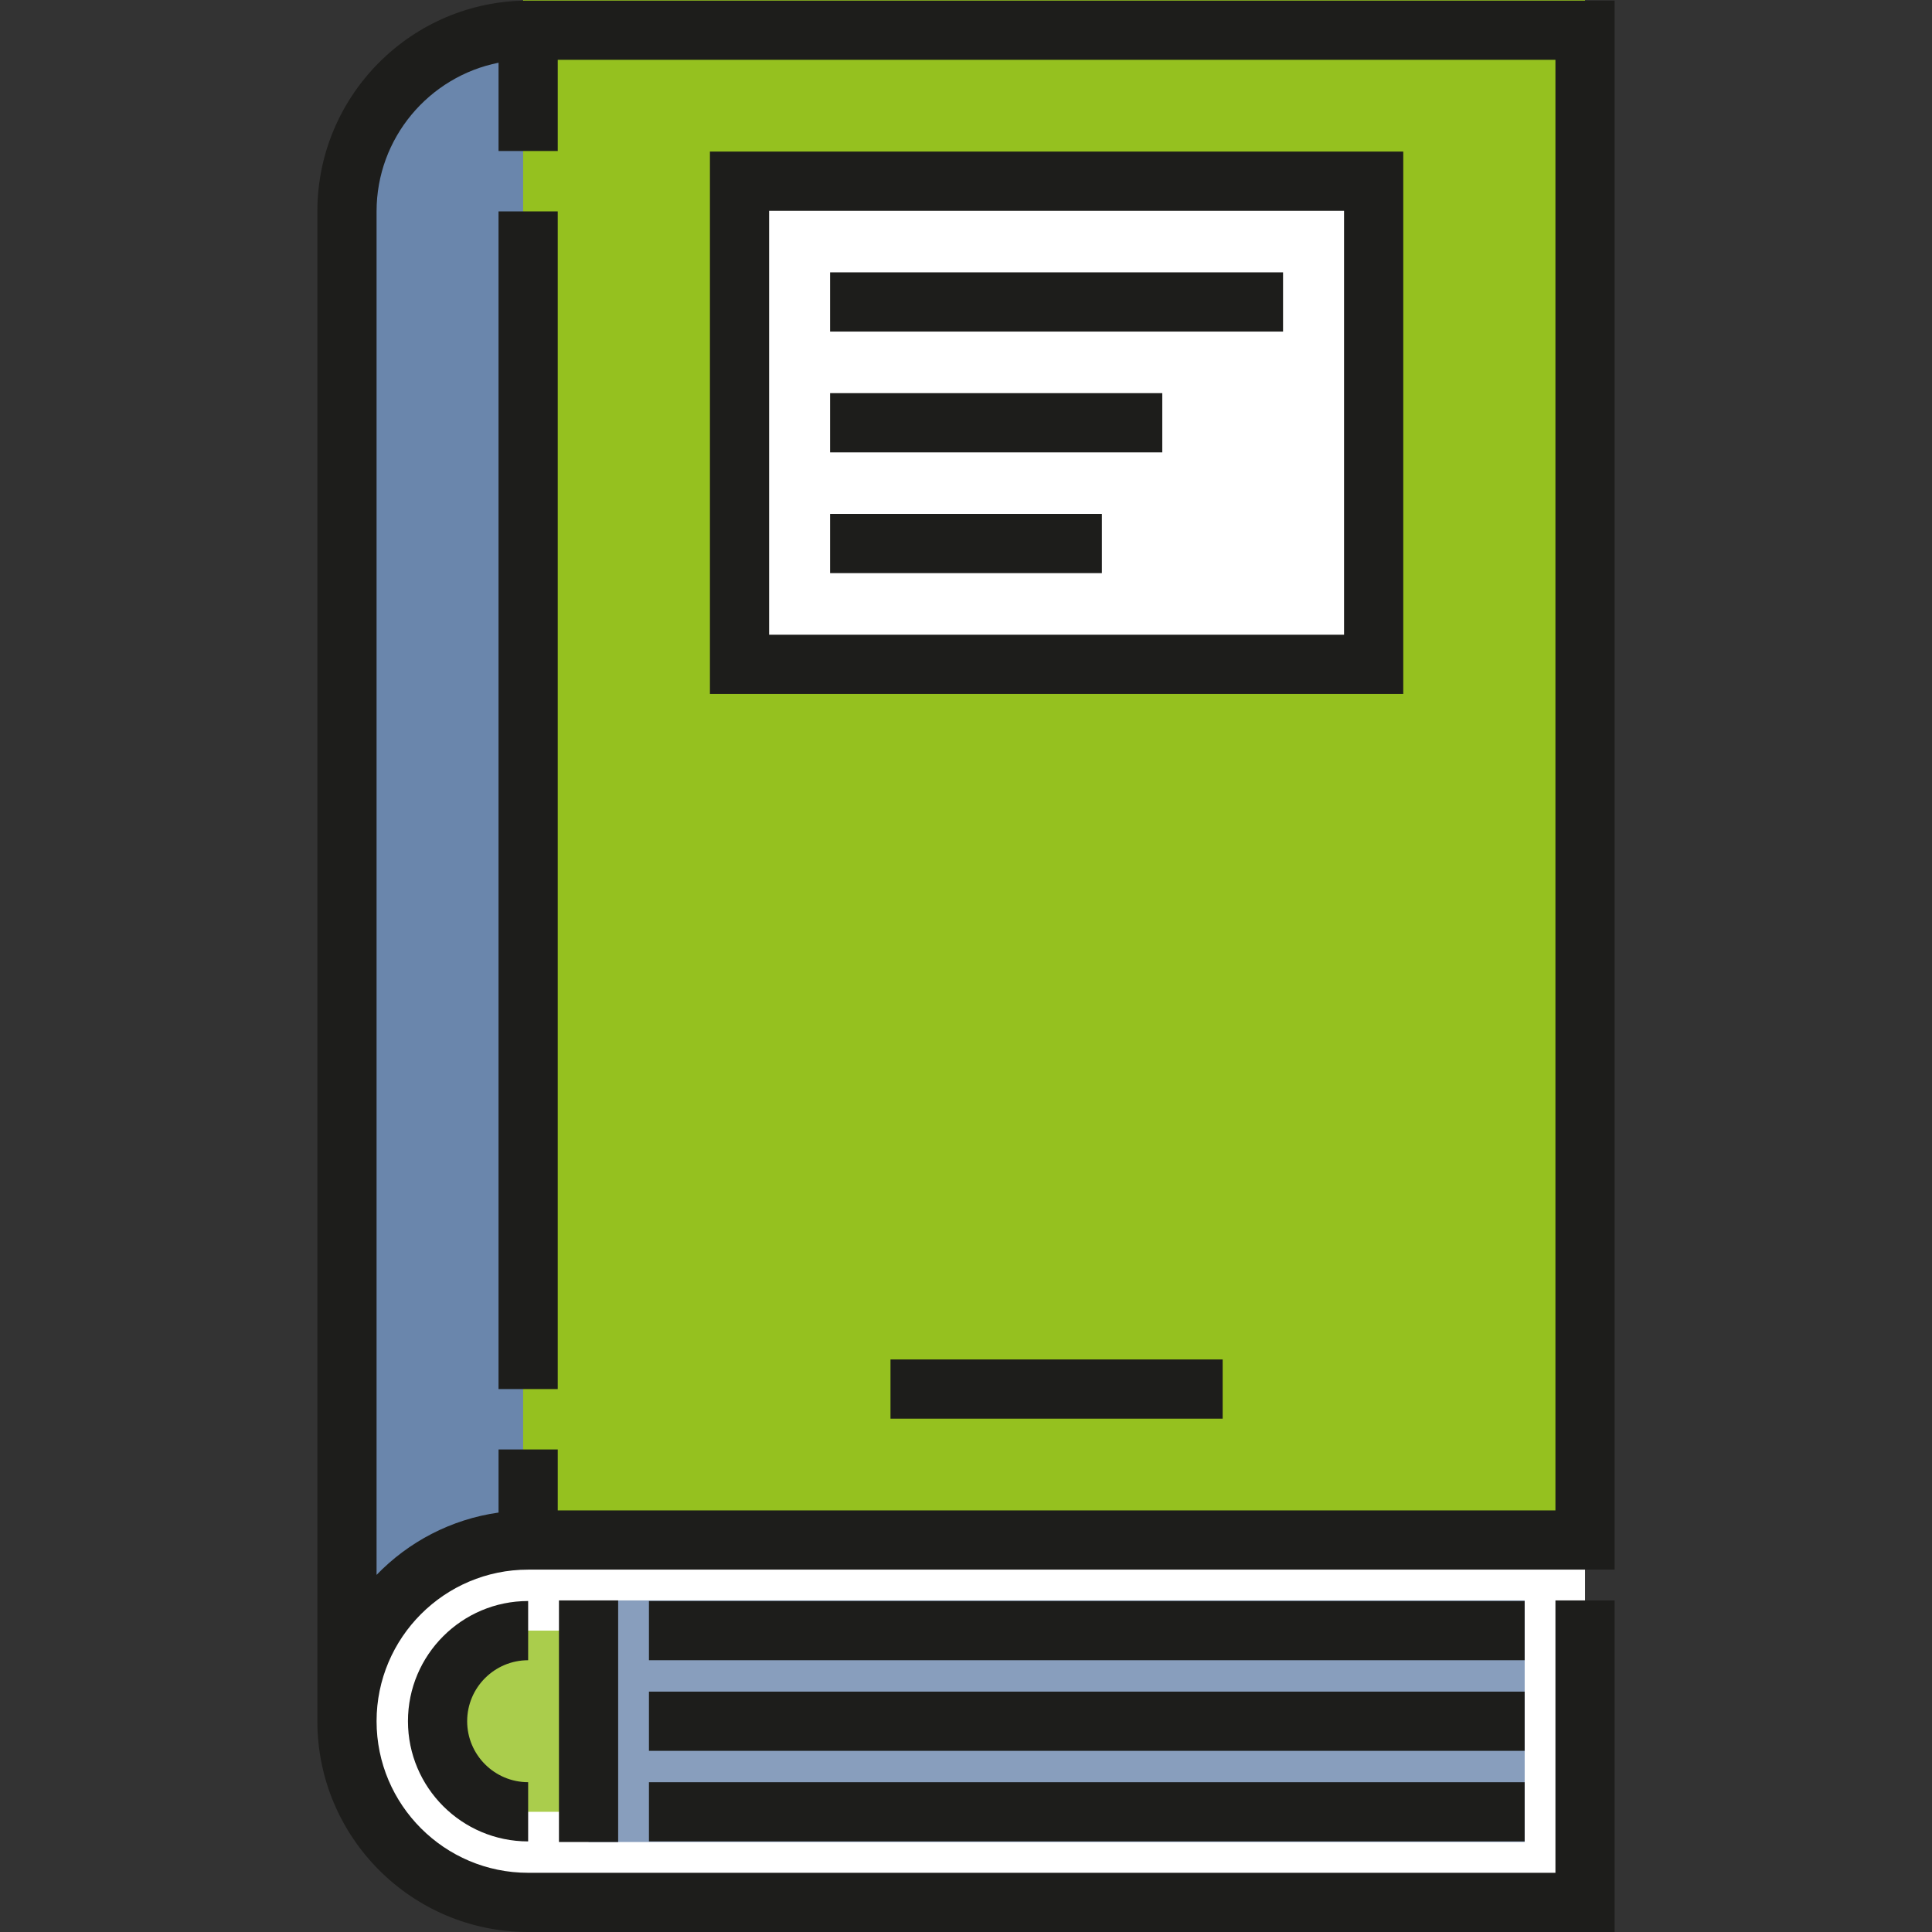 <?xml version="1.0" encoding="iso-8859-1"?>
<!-- Generator: Adobe Illustrator 19.0.0, SVG Export Plug-In . SVG Version: 6.00 Build 0)  -->
<svg version="1.1" id="Layer_1" xmlns="http://www.w3.org/2000/svg" xmlns:xlink="http://www.w3.org/1999/xlink" x="0px" y="0px"
	 viewBox="0 0 512.001 512.001" style="enable-background:new 0 0 512.001 512.001;" xml:space="preserve">
<rect x="0" y="0" width="512.001" height="512.001" fill="#333333" stroke="none"/>
<path style="fill:#FFFFFF;" d="M139.965,504.155c-26.518,0-48.015-21.497-48.015-48.015c0-26.518,21.497-48.015,48.015-48.015
	h280.086v96.03H139.965z"/>
<rect x="155.974" y="424.128" style="fill:#889EBD;" width="248.082" height="64.024"/>
<path style="fill:#AACD4C;" d="M139.965,480.148c-13.259,0-24.007-10.748-24.007-24.007c0-13.259,10.748-24.007,24.007-24.007
	h16.005v48.015h-16.005V480.148z"/>
<path style="fill:#6A86AC;" d="M91.95,464.204c0.177-60.169,48.015-56.018,48.015-56.018V8.003c0,0-47.838-4.151-48.015,56.018
	V464.204z"/>
<rect x="138.632" style="fill:#95C11F;" width="281.417" height="408.125"/>
<rect x="195.983" y="48.015" style="fill:#FFFFFF;" width="168.055" height="128.037"/>
<g>
	<rect x="132.116" y="56.022" style="fill:#1D1D1B;" width="15.689" height="312.095"/>
	<path style="fill:#1D1D1B;" d="M139.965,415.97h287.931V0.158H139.965c-30.801,0-55.86,25.059-55.86,55.86v400.124
		c0,30.802,25.059,55.86,55.86,55.86h287.931v-87.869h-15.689v72.179H139.965c-22.149,0-40.17-18.02-40.17-40.17
		C99.795,433.99,117.814,415.97,139.965,415.97z M99.795,56.018c0-19.465,13.919-35.736,32.326-39.395v23.39h15.689V15.847h264.397
		V400.28H147.81v-16.162H132.12v16.727c-12.607,1.78-23.879,7.77-32.326,16.517V56.018z"/>
	<path style="fill:#1D1D1B;" d="M139.965,487.992c-17.564,0-31.852-14.289-31.852-31.852c0-17.564,14.289-31.852,31.852-31.852
		v15.689c-8.913,0-16.162,7.251-16.162,16.162c0,8.912,7.251,16.162,16.162,16.162V487.992z"/>
	<rect x="148.13" y="424.128" style="fill:#1D1D1B;" width="15.689" height="64.024"/>
	<rect x="171.978" y="424.285" style="fill:#1D1D1B;" width="232.068" height="15.689"/>
	<rect x="171.978" y="448.301" style="fill:#1D1D1B;" width="232.068" height="15.689"/>
	<rect x="171.978" y="472.306" style="fill:#1D1D1B;" width="232.068" height="15.689"/>
	<rect x="235.991" y="360.272" style="fill:#1D1D1B;" width="88.028" height="15.689"/>
	<path style="fill:#1D1D1B;" d="M371.878,183.898H188.137V40.17h183.742V183.898z M203.826,168.209h152.363V55.86H203.826V168.209z"
		/>
	<rect x="219.987" y="72.182" style="fill:#1D1D1B;" width="120.035" height="15.689"/>
	<rect x="219.987" y="104.189" style="fill:#1D1D1B;" width="88.028" height="15.689"/>
	<rect x="219.987" y="136.195" style="fill:#1D1D1B;" width="72.022" height="15.689"/>
</g>
<g>
</g>
<g>
</g>
<g>
</g>
<g>
</g>
<g>
</g>
<g>
</g>
<g>
</g>
<g>
</g>
<g>
</g>
<g>
</g>
<g>
</g>
<g>
</g>
<g>
</g>
<g>
</g>
<g>
</g>
</svg>
